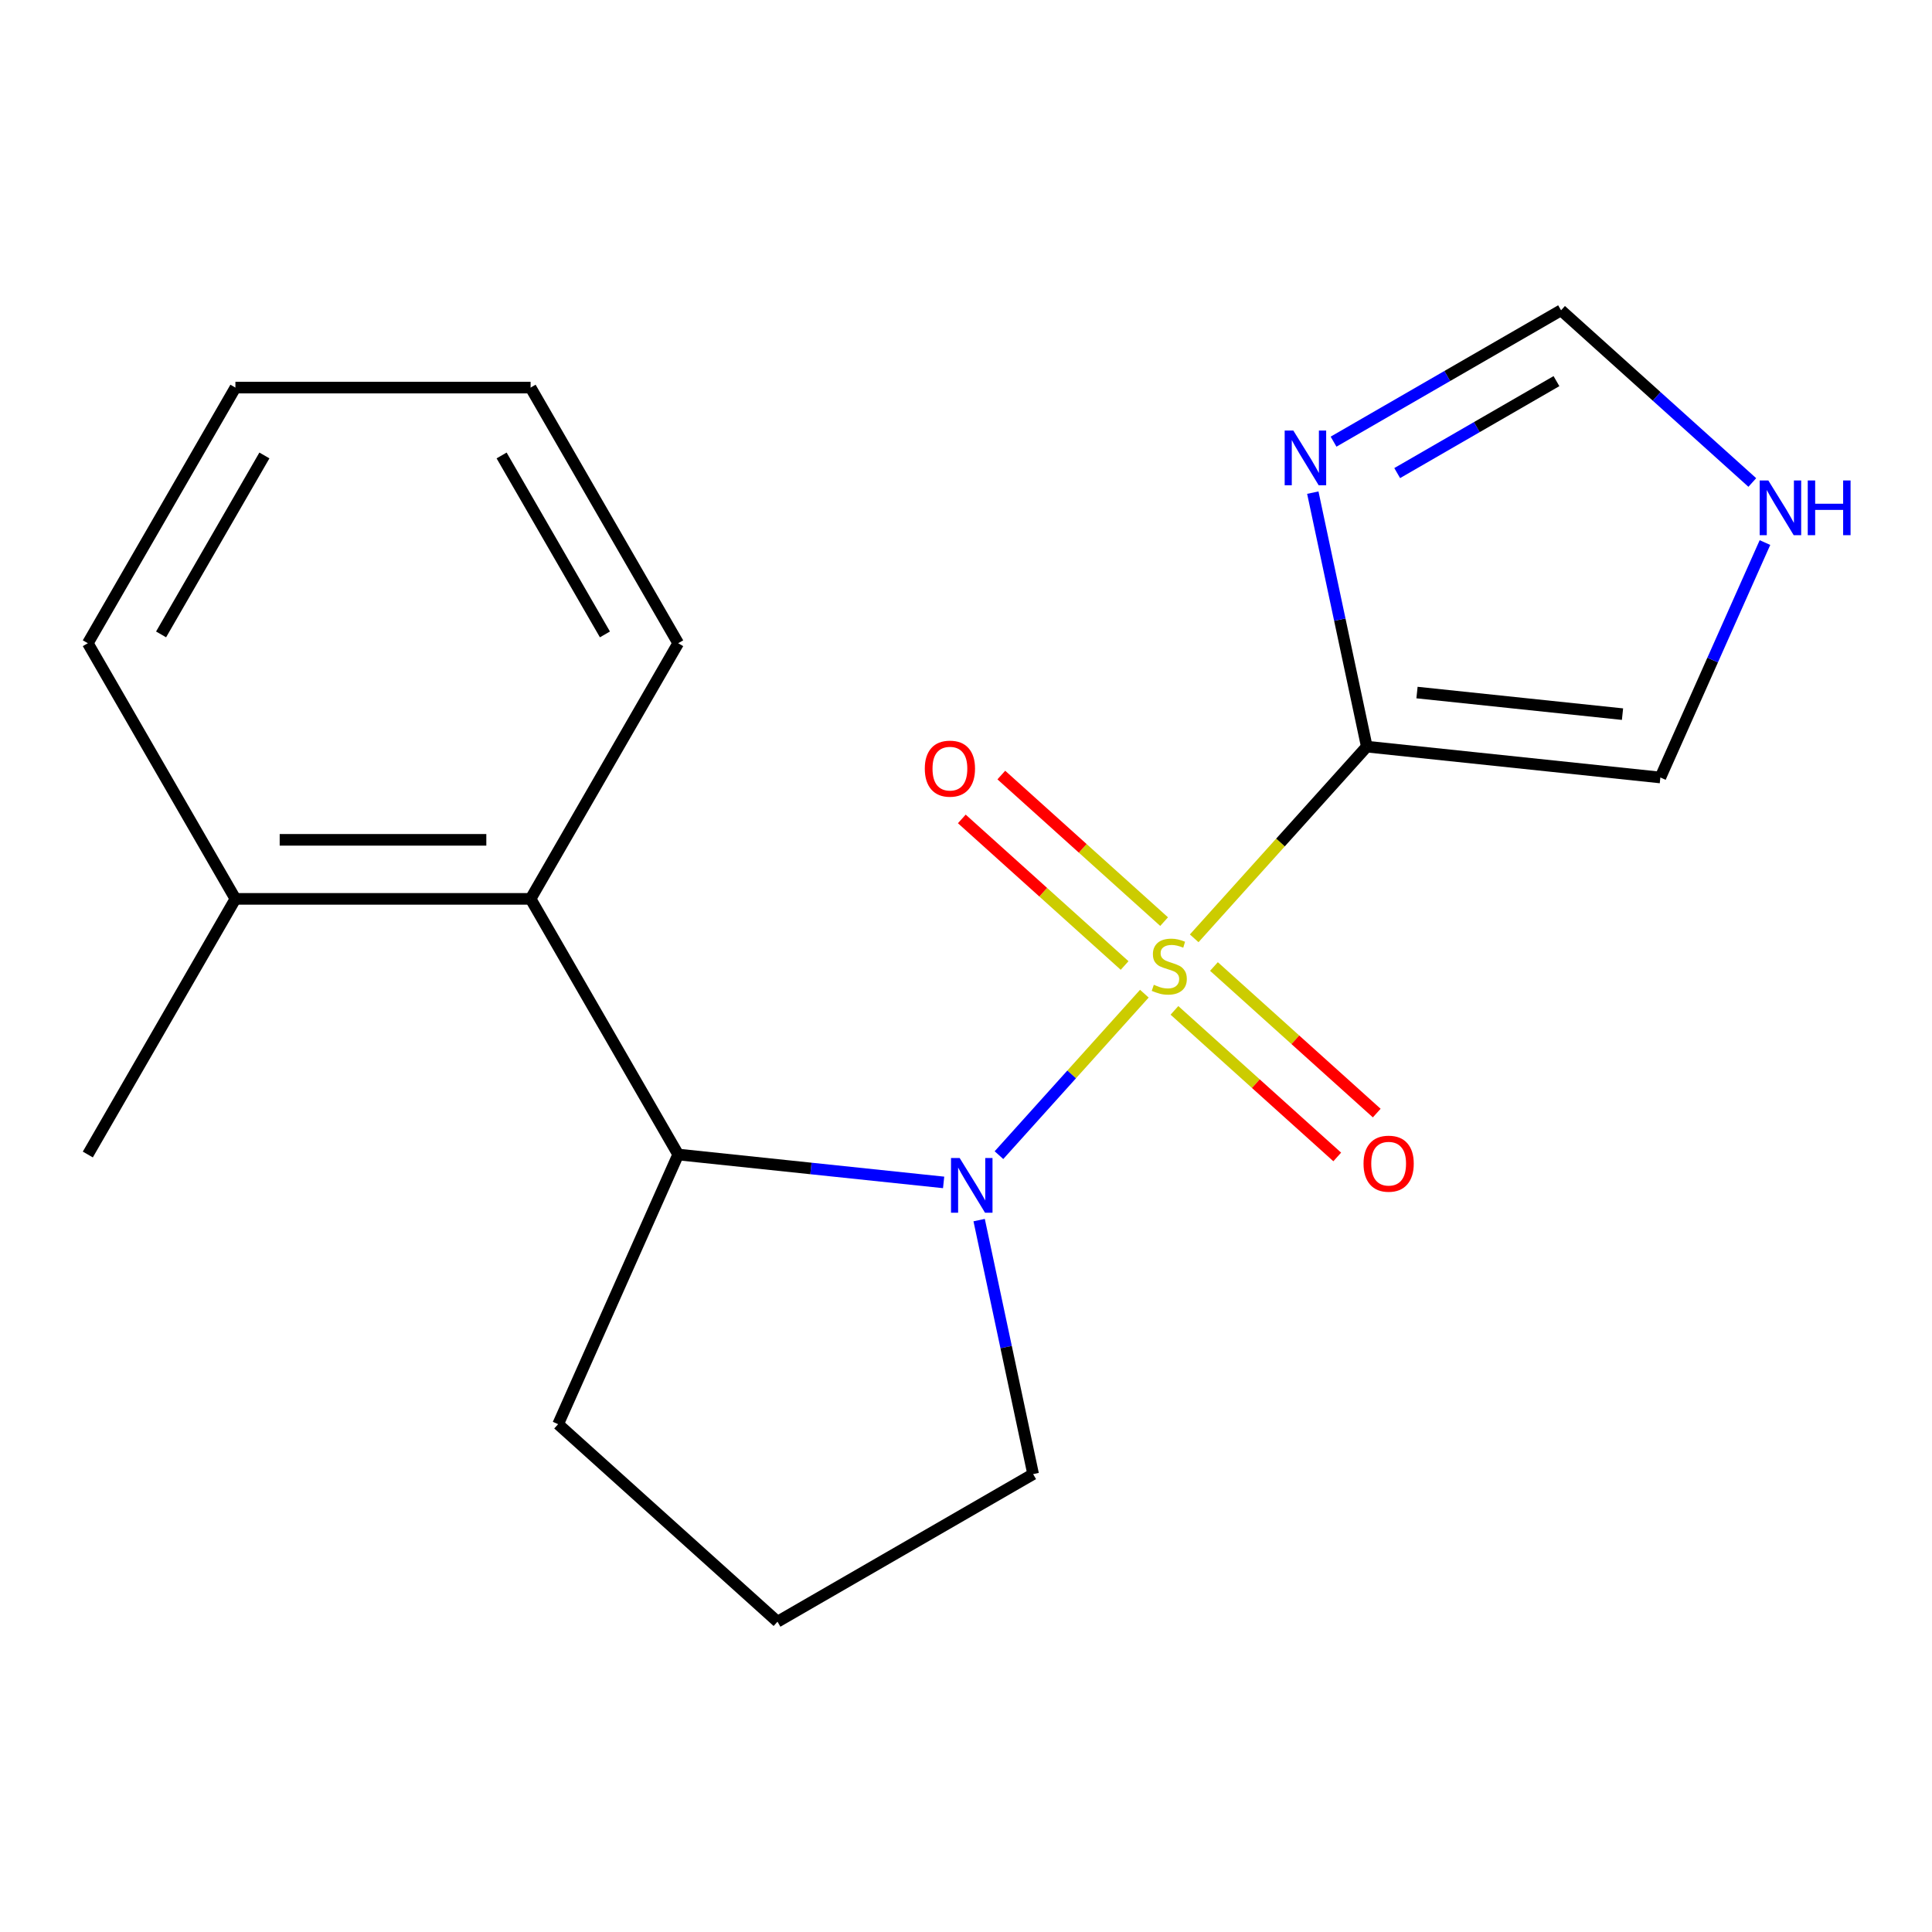 <?xml version='1.0' encoding='iso-8859-1'?>
<svg version='1.1' baseProfile='full'
              xmlns='http://www.w3.org/2000/svg'
                      xmlns:rdkit='http://www.rdkit.org/xml'
                      xmlns:xlink='http://www.w3.org/1999/xlink'
                  xml:space='preserve'
width='1000px' height='1000px' viewBox='0 0 1000 1000'>
<!-- END OF HEADER -->
<rect style='opacity:1.0;fill:#FFFFFF;stroke:none' width='1000' height='1000' x='0' y='0'> </rect>
<path class='bond-0' d='M 592.317,514.327 L 554.688,556.118' style='fill:none;fill-rule:evenodd;stroke:#CCCC00;stroke-width:6px;stroke-linecap:butt;stroke-linejoin:miter;stroke-opacity:1' />
<path class='bond-0' d='M 554.688,556.118 L 517.059,597.909' style='fill:none;fill-rule:evenodd;stroke:#0000FF;stroke-width:6px;stroke-linecap:butt;stroke-linejoin:miter;stroke-opacity:1' />
<path class='bond-1' d='M 618.116,485.673 L 662.784,436.065' style='fill:none;fill-rule:evenodd;stroke:#CCCC00;stroke-width:6px;stroke-linecap:butt;stroke-linejoin:miter;stroke-opacity:1' />
<path class='bond-1' d='M 662.784,436.065 L 707.452,386.456' style='fill:none;fill-rule:evenodd;stroke:#000000;stroke-width:6px;stroke-linecap:butt;stroke-linejoin:miter;stroke-opacity:1' />
<path class='bond-5' d='M 602.54,477.031 L 560.411,439.098' style='fill:none;fill-rule:evenodd;stroke:#CCCC00;stroke-width:6px;stroke-linecap:butt;stroke-linejoin:miter;stroke-opacity:1' />
<path class='bond-5' d='M 560.411,439.098 L 518.282,401.164' style='fill:none;fill-rule:evenodd;stroke:#FF0000;stroke-width:6px;stroke-linecap:butt;stroke-linejoin:miter;stroke-opacity:1' />
<path class='bond-5' d='M 582.093,499.739 L 539.964,461.806' style='fill:none;fill-rule:evenodd;stroke:#CCCC00;stroke-width:6px;stroke-linecap:butt;stroke-linejoin:miter;stroke-opacity:1' />
<path class='bond-5' d='M 539.964,461.806 L 497.835,423.873' style='fill:none;fill-rule:evenodd;stroke:#FF0000;stroke-width:6px;stroke-linecap:butt;stroke-linejoin:miter;stroke-opacity:1' />
<path class='bond-6' d='M 607.893,522.969 L 650.022,560.902' style='fill:none;fill-rule:evenodd;stroke:#CCCC00;stroke-width:6px;stroke-linecap:butt;stroke-linejoin:miter;stroke-opacity:1' />
<path class='bond-6' d='M 650.022,560.902 L 692.151,598.836' style='fill:none;fill-rule:evenodd;stroke:#FF0000;stroke-width:6px;stroke-linecap:butt;stroke-linejoin:miter;stroke-opacity:1' />
<path class='bond-6' d='M 628.34,500.261 L 670.469,538.194' style='fill:none;fill-rule:evenodd;stroke:#CCCC00;stroke-width:6px;stroke-linecap:butt;stroke-linejoin:miter;stroke-opacity:1' />
<path class='bond-6' d='M 670.469,538.194 L 712.598,576.127' style='fill:none;fill-rule:evenodd;stroke:#FF0000;stroke-width:6px;stroke-linecap:butt;stroke-linejoin:miter;stroke-opacity:1' />
<path class='bond-3' d='M 488.422,612.013 L 419.726,604.793' style='fill:none;fill-rule:evenodd;stroke:#0000FF;stroke-width:6px;stroke-linecap:butt;stroke-linejoin:miter;stroke-opacity:1' />
<path class='bond-3' d='M 419.726,604.793 L 351.03,597.573' style='fill:none;fill-rule:evenodd;stroke:#000000;stroke-width:6px;stroke-linecap:butt;stroke-linejoin:miter;stroke-opacity:1' />
<path class='bond-11' d='M 506.803,631.523 L 520.775,697.258' style='fill:none;fill-rule:evenodd;stroke:#0000FF;stroke-width:6px;stroke-linecap:butt;stroke-linejoin:miter;stroke-opacity:1' />
<path class='bond-11' d='M 520.775,697.258 L 534.748,762.993' style='fill:none;fill-rule:evenodd;stroke:#000000;stroke-width:6px;stroke-linecap:butt;stroke-linejoin:miter;stroke-opacity:1' />
<path class='bond-2' d='M 707.452,386.456 L 693.479,320.722' style='fill:none;fill-rule:evenodd;stroke:#000000;stroke-width:6px;stroke-linecap:butt;stroke-linejoin:miter;stroke-opacity:1' />
<path class='bond-2' d='M 693.479,320.722 L 679.507,254.987' style='fill:none;fill-rule:evenodd;stroke:#0000FF;stroke-width:6px;stroke-linecap:butt;stroke-linejoin:miter;stroke-opacity:1' />
<path class='bond-7' d='M 707.452,386.456 L 859.403,402.427' style='fill:none;fill-rule:evenodd;stroke:#000000;stroke-width:6px;stroke-linecap:butt;stroke-linejoin:miter;stroke-opacity:1' />
<path class='bond-7' d='M 733.438,358.462 L 839.804,369.641' style='fill:none;fill-rule:evenodd;stroke:#000000;stroke-width:6px;stroke-linecap:butt;stroke-linejoin:miter;stroke-opacity:1' />
<path class='bond-8' d='M 690.245,228.601 L 749.124,194.607' style='fill:none;fill-rule:evenodd;stroke:#0000FF;stroke-width:6px;stroke-linecap:butt;stroke-linejoin:miter;stroke-opacity:1' />
<path class='bond-8' d='M 749.124,194.607 L 808.003,160.613' style='fill:none;fill-rule:evenodd;stroke:#000000;stroke-width:6px;stroke-linecap:butt;stroke-linejoin:miter;stroke-opacity:1' />
<path class='bond-8' d='M 723.187,244.867 L 764.403,221.071' style='fill:none;fill-rule:evenodd;stroke:#0000FF;stroke-width:6px;stroke-linecap:butt;stroke-linejoin:miter;stroke-opacity:1' />
<path class='bond-8' d='M 764.403,221.071 L 805.618,197.275' style='fill:none;fill-rule:evenodd;stroke:#000000;stroke-width:6px;stroke-linecap:butt;stroke-linejoin:miter;stroke-opacity:1' />
<path class='bond-4' d='M 351.03,597.573 L 274.636,465.255' style='fill:none;fill-rule:evenodd;stroke:#000000;stroke-width:6px;stroke-linecap:butt;stroke-linejoin:miter;stroke-opacity:1' />
<path class='bond-12' d='M 351.03,597.573 L 288.886,737.152' style='fill:none;fill-rule:evenodd;stroke:#000000;stroke-width:6px;stroke-linecap:butt;stroke-linejoin:miter;stroke-opacity:1' />
<path class='bond-10' d='M 274.636,465.255 L 121.849,465.255' style='fill:none;fill-rule:evenodd;stroke:#000000;stroke-width:6px;stroke-linecap:butt;stroke-linejoin:miter;stroke-opacity:1' />
<path class='bond-10' d='M 251.718,434.697 L 144.767,434.697' style='fill:none;fill-rule:evenodd;stroke:#000000;stroke-width:6px;stroke-linecap:butt;stroke-linejoin:miter;stroke-opacity:1' />
<path class='bond-13' d='M 274.636,465.255 L 351.03,332.936' style='fill:none;fill-rule:evenodd;stroke:#000000;stroke-width:6px;stroke-linecap:butt;stroke-linejoin:miter;stroke-opacity:1' />
<path class='bond-9' d='M 859.403,402.427 L 886.472,341.628' style='fill:none;fill-rule:evenodd;stroke:#000000;stroke-width:6px;stroke-linecap:butt;stroke-linejoin:miter;stroke-opacity:1' />
<path class='bond-9' d='M 886.472,341.628 L 913.542,280.828' style='fill:none;fill-rule:evenodd;stroke:#0000FF;stroke-width:6px;stroke-linecap:butt;stroke-linejoin:miter;stroke-opacity:1' />
<path class='bond-19' d='M 808.003,160.613 L 857.495,205.176' style='fill:none;fill-rule:evenodd;stroke:#000000;stroke-width:6px;stroke-linecap:butt;stroke-linejoin:miter;stroke-opacity:1' />
<path class='bond-19' d='M 857.495,205.176 L 906.987,249.739' style='fill:none;fill-rule:evenodd;stroke:#0000FF;stroke-width:6px;stroke-linecap:butt;stroke-linejoin:miter;stroke-opacity:1' />
<path class='bond-15' d='M 121.849,465.255 L 45.455,597.573' style='fill:none;fill-rule:evenodd;stroke:#000000;stroke-width:6px;stroke-linecap:butt;stroke-linejoin:miter;stroke-opacity:1' />
<path class='bond-16' d='M 121.849,465.255 L 45.455,332.936' style='fill:none;fill-rule:evenodd;stroke:#000000;stroke-width:6px;stroke-linecap:butt;stroke-linejoin:miter;stroke-opacity:1' />
<path class='bond-14' d='M 534.748,762.993 L 402.43,839.387' style='fill:none;fill-rule:evenodd;stroke:#000000;stroke-width:6px;stroke-linecap:butt;stroke-linejoin:miter;stroke-opacity:1' />
<path class='bond-20' d='M 288.886,737.152 L 402.43,839.387' style='fill:none;fill-rule:evenodd;stroke:#000000;stroke-width:6px;stroke-linecap:butt;stroke-linejoin:miter;stroke-opacity:1' />
<path class='bond-17' d='M 351.03,332.936 L 274.636,200.618' style='fill:none;fill-rule:evenodd;stroke:#000000;stroke-width:6px;stroke-linecap:butt;stroke-linejoin:miter;stroke-opacity:1' />
<path class='bond-17' d='M 313.108,328.367 L 259.632,235.745' style='fill:none;fill-rule:evenodd;stroke:#000000;stroke-width:6px;stroke-linecap:butt;stroke-linejoin:miter;stroke-opacity:1' />
<path class='bond-21' d='M 45.455,332.936 L 121.849,200.618' style='fill:none;fill-rule:evenodd;stroke:#000000;stroke-width:6px;stroke-linecap:butt;stroke-linejoin:miter;stroke-opacity:1' />
<path class='bond-21' d='M 83.377,328.367 L 136.853,235.745' style='fill:none;fill-rule:evenodd;stroke:#000000;stroke-width:6px;stroke-linecap:butt;stroke-linejoin:miter;stroke-opacity:1' />
<path class='bond-18' d='M 274.636,200.618 L 121.849,200.618' style='fill:none;fill-rule:evenodd;stroke:#000000;stroke-width:6px;stroke-linecap:butt;stroke-linejoin:miter;stroke-opacity:1' />
<path  class='atom-0' d='M 597.216 509.72
Q 597.536 509.84, 598.856 510.4
Q 600.176 510.96, 601.616 511.32
Q 603.096 511.64, 604.536 511.64
Q 607.216 511.64, 608.776 510.36
Q 610.336 509.04, 610.336 506.76
Q 610.336 505.2, 609.536 504.24
Q 608.776 503.28, 607.576 502.76
Q 606.376 502.24, 604.376 501.64
Q 601.856 500.88, 600.336 500.16
Q 598.856 499.44, 597.776 497.92
Q 596.736 496.4, 596.736 493.84
Q 596.736 490.28, 599.136 488.08
Q 601.576 485.88, 606.376 485.88
Q 609.656 485.88, 613.376 487.44
L 612.456 490.52
Q 609.056 489.12, 606.496 489.12
Q 603.736 489.12, 602.216 490.28
Q 600.696 491.4, 600.736 493.36
Q 600.736 494.88, 601.496 495.8
Q 602.296 496.72, 603.416 497.24
Q 604.576 497.76, 606.496 498.36
Q 609.056 499.16, 610.576 499.96
Q 612.096 500.76, 613.176 502.4
Q 614.296 504, 614.296 506.76
Q 614.296 510.68, 611.656 512.8
Q 609.056 514.88, 604.696 514.88
Q 602.176 514.88, 600.256 514.32
Q 598.376 513.8, 596.136 512.88
L 597.216 509.72
' fill='#CCCC00'/>
<path  class='atom-1' d='M 496.721 599.384
L 506.001 614.384
Q 506.921 615.864, 508.401 618.544
Q 509.881 621.224, 509.961 621.384
L 509.961 599.384
L 513.721 599.384
L 513.721 627.704
L 509.841 627.704
L 499.881 611.304
Q 498.721 609.384, 497.481 607.184
Q 496.281 604.984, 495.921 604.304
L 495.921 627.704
L 492.241 627.704
L 492.241 599.384
L 496.721 599.384
' fill='#0000FF'/>
<path  class='atom-3' d='M 669.425 222.847
L 678.705 237.847
Q 679.625 239.327, 681.105 242.007
Q 682.585 244.687, 682.665 244.847
L 682.665 222.847
L 686.425 222.847
L 686.425 251.167
L 682.545 251.167
L 672.585 234.767
Q 671.425 232.847, 670.185 230.647
Q 668.985 228.447, 668.625 227.767
L 668.625 251.167
L 664.945 251.167
L 664.945 222.847
L 669.425 222.847
' fill='#0000FF'/>
<path  class='atom-6' d='M 478.673 397.845
Q 478.673 391.045, 482.033 387.245
Q 485.393 383.445, 491.673 383.445
Q 497.953 383.445, 501.313 387.245
Q 504.673 391.045, 504.673 397.845
Q 504.673 404.725, 501.273 408.645
Q 497.873 412.525, 491.673 412.525
Q 485.433 412.525, 482.033 408.645
Q 478.673 404.765, 478.673 397.845
M 491.673 409.325
Q 495.993 409.325, 498.313 406.445
Q 500.673 403.525, 500.673 397.845
Q 500.673 392.285, 498.313 389.485
Q 495.993 386.645, 491.673 386.645
Q 487.353 386.645, 484.993 389.445
Q 482.673 392.245, 482.673 397.845
Q 482.673 403.565, 484.993 406.445
Q 487.353 409.325, 491.673 409.325
' fill='#FF0000'/>
<path  class='atom-7' d='M 705.76 602.315
Q 705.76 595.515, 709.12 591.715
Q 712.48 587.915, 718.76 587.915
Q 725.04 587.915, 728.4 591.715
Q 731.76 595.515, 731.76 602.315
Q 731.76 609.195, 728.36 613.115
Q 724.96 616.995, 718.76 616.995
Q 712.52 616.995, 709.12 613.115
Q 705.76 609.235, 705.76 602.315
M 718.76 613.795
Q 723.08 613.795, 725.4 610.915
Q 727.76 607.995, 727.76 602.315
Q 727.76 596.755, 725.4 593.955
Q 723.08 591.115, 718.76 591.115
Q 714.44 591.115, 712.08 593.915
Q 709.76 596.715, 709.76 602.315
Q 709.76 608.035, 712.08 610.915
Q 714.44 613.795, 718.76 613.795
' fill='#FF0000'/>
<path  class='atom-10' d='M 915.287 248.688
L 924.567 263.688
Q 925.487 265.168, 926.967 267.848
Q 928.447 270.528, 928.527 270.688
L 928.527 248.688
L 932.287 248.688
L 932.287 277.008
L 928.407 277.008
L 918.447 260.608
Q 917.287 258.688, 916.047 256.488
Q 914.847 254.288, 914.487 253.608
L 914.487 277.008
L 910.807 277.008
L 910.807 248.688
L 915.287 248.688
' fill='#0000FF'/>
<path  class='atom-10' d='M 935.687 248.688
L 939.527 248.688
L 939.527 260.728
L 954.007 260.728
L 954.007 248.688
L 957.847 248.688
L 957.847 277.008
L 954.007 277.008
L 954.007 263.928
L 939.527 263.928
L 939.527 277.008
L 935.687 277.008
L 935.687 248.688
' fill='#0000FF'/>
</svg>
